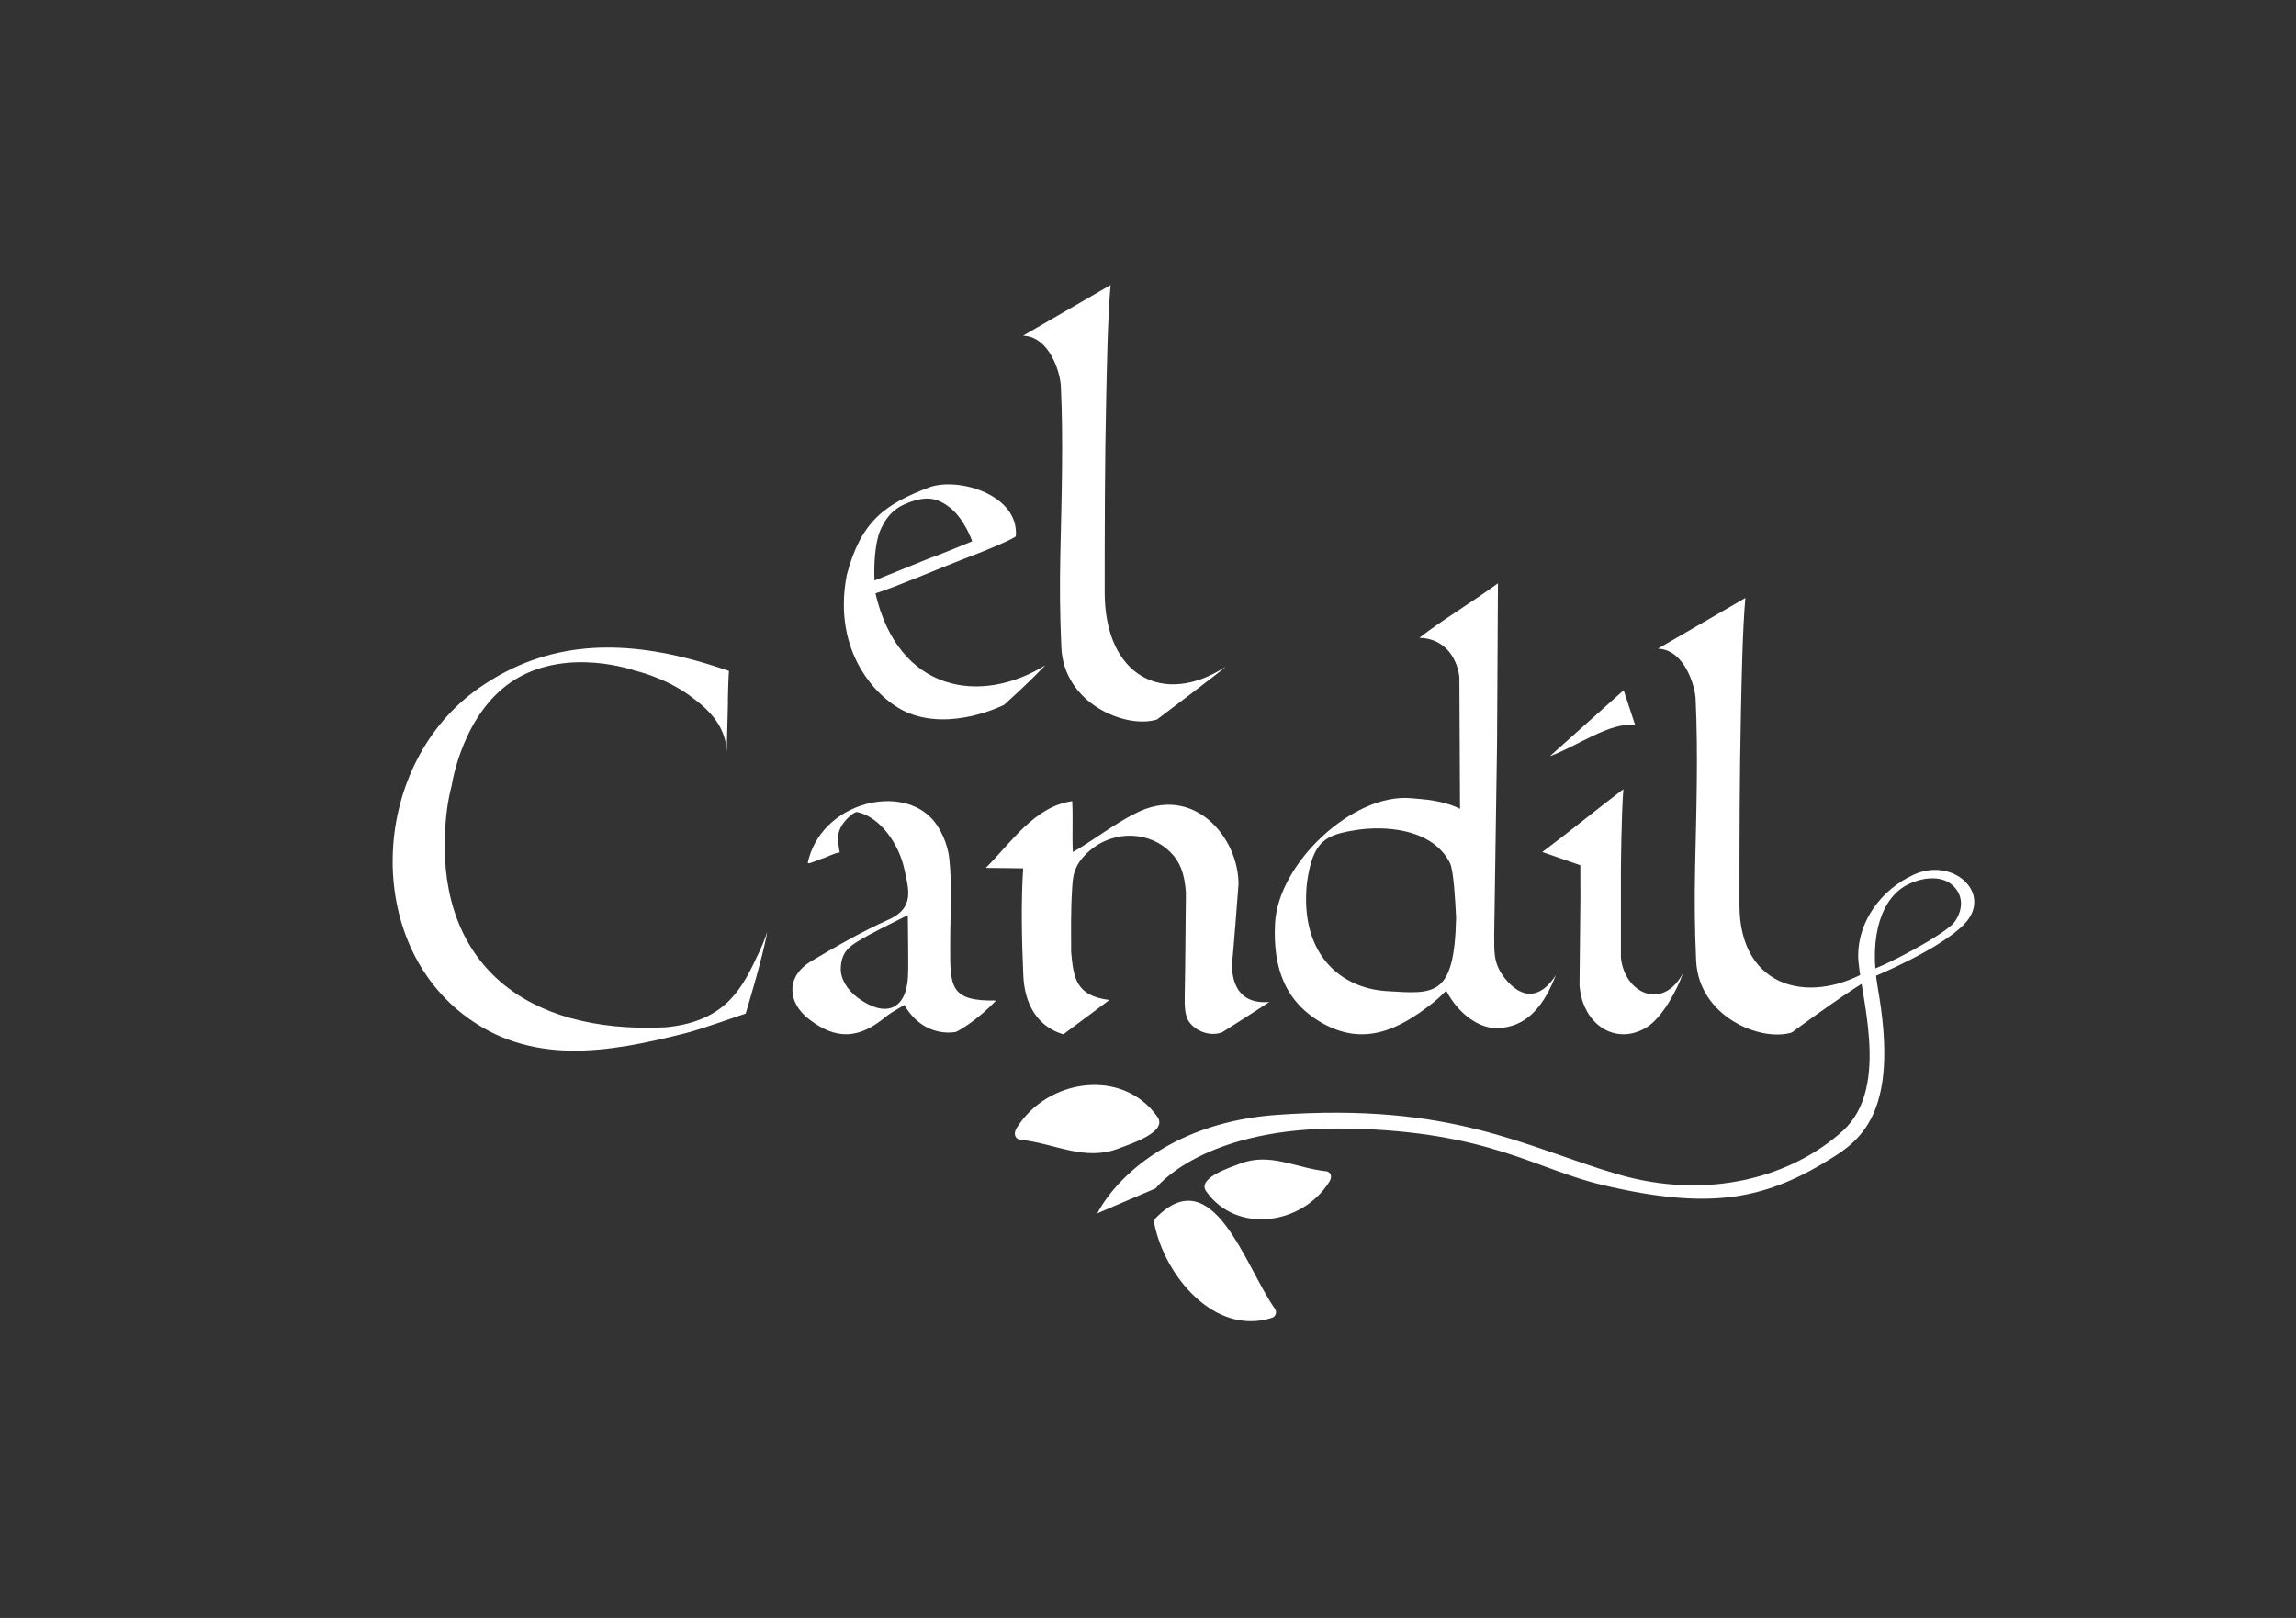 <svg xmlns="http://www.w3.org/2000/svg" id="Capa_1" data-name="Capa 1" viewBox="0 0 595.28 419.53"><rect x="0" y="0" width="595.28" height="419.53" fill="#333333" stroke="none"/><defs><style>      .cls-1 {        fill: #e94e1b;      }      .cls-1, .cls-2 {        stroke-width: 0px;      }      .cls-2 {        fill: #fff;      }      .cls-3 {        display: none;      }    </style></defs><g class="cls-3"><path class="cls-1" d="M433.83,226.36c2.55-2.1,5.3-4.11,8.23-6.03,2.93-1.92,5.65-3.94,8.17-6.09,2.52-2.14,4.6-4.54,6.26-7.21,1.65-2.67,2.48-5.77,2.48-9.3,0-4.51-.83-7.87-2.48-10.09-1.65-2.22-4.47-3.33-8.45-3.33-2.86,0-5.39.72-7.61,2.14-2.22,1.43-4.08,3.33-5.58,5.69-1.5,2.37-2.63,5.11-3.38,8.23-.75,3.12-1.13,6.41-1.13,9.86,0,3.01.28,5.88.85,8.62.56,2.74,1.45,5.24,2.65,7.5Z"></path><path class="cls-1" d="M274.79,322.22c-2.33,1.39-4.3,3.23-5.92,5.52-1.62,2.29-2.86,4.9-3.72,7.83-.86,2.93-1.37,5.94-1.52,9.02-.23,3.23-.06,6.42.51,9.58.56,3.16,1.48,5.99,2.76,8.51,1.28,2.52,2.91,4.56,4.9,6.14,1.99,1.58,4.26,2.44,6.82,2.59,2.55.15,5.15-.56,7.78-2.14.3-.15.58-.32.85-.51.26-.19.54-.39.85-.62v-47.34c-1.8-.45-3.53-.68-5.18-.68-3.08,0-5.79.7-8.12,2.08Z"></path><path class="cls-1" d="M210.89,91.1c2.55-2.1,5.3-4.11,8.23-6.03,2.93-1.92,5.65-3.95,8.17-6.09,2.52-2.14,4.6-4.55,6.26-7.21,1.65-2.67,2.48-5.77,2.48-9.3,0-4.51-.83-7.87-2.48-10.09-1.65-2.22-4.47-3.33-8.45-3.33-2.86,0-5.39.72-7.61,2.14-2.22,1.43-4.08,3.33-5.58,5.69-1.5,2.37-2.63,5.11-3.38,8.23-.75,3.12-1.13,6.41-1.13,9.86,0,3.01.28,5.88.84,8.62.56,2.74,1.45,5.24,2.65,7.5Z"></path><path class="cls-1" d="M284.37,95.67c.98,1.09,2.07,1.9,3.27,2.42,1.2.53,2.4.79,3.61.79,2.03,0,3.78-.54,5.24-1.63,1.47-1.09,2.71-2.46,3.72-4.11,1.01-1.65,1.76-3.46,2.25-5.41.49-1.95.73-3.76.73-5.41v-15.89c-2.1-.45-4.28-.68-6.54-.68-1.88,0-3.74.43-5.58,1.3-1.84.86-3.49,2.14-4.96,3.83-1.47,1.69-2.65,3.78-3.55,6.26-.9,2.48-1.35,5.34-1.35,8.57,0,2.25.28,4.21.85,5.86.56,1.65,1.33,3.03,2.31,4.11Z"></path><path class="cls-1" d="M376.8,325.66c-.98-1.35-2.52-1.73-4.62-1.13-.15.08-.34.11-.56.11-.45,0-.68-.19-.68-.56,0-.3.3-.56.9-.79l15.22-5.07c.6-.15.9.08.9.68v36.61c54.35-32.88,90.67-92.55,90.67-160.71,0-46.25-16.73-88.58-44.46-121.29v14.55c0,1.58.02,3.14.06,4.68.04,1.54.21,2.91.51,4.11.3,1.2.77,2.16,1.41,2.87.64.71,1.56,1.07,2.76,1.07.6,0,.9.23.9.68s-.3.68-.9.68c-3.53,0-6.27-.54-8.23-1.63-1.95-1.09-3.38-2.4-4.28-3.95-.9-1.54-1.45-3.14-1.63-4.79-.19-1.65-.28-3.04-.28-4.17v-.34c-.53,2.03-1.22,3.94-2.08,5.75-.87,1.8-1.99,3.38-3.38,4.73-1.39,1.35-3.04,2.42-4.96,3.21-1.92.79-4.19,1.18-6.82,1.18-2.41,0-4.79-.36-7.16-1.07-2.37-.71-4.47-1.86-6.31-3.44-1.84-1.58-3.32-3.59-4.45-6.03-1.13-2.44-1.69-5.39-1.69-8.85v-20.29c0-3.53-.49-5.97-1.47-7.33-.98-1.35-2.52-1.73-4.62-1.13-.15.08-.34.11-.56.11-.45,0-.68-.19-.68-.56s.3-.64.9-.79l15.22-5.07c.6-.15.9.08.9.68v34.38c0,5.18.99,9.45,2.99,12.79,1.99,3.34,4.71,5.05,8.17,5.13,2.7,0,5.07-.69,7.1-2.09,2.03-1.39,3.7-3.27,5.02-5.64,1.31-2.37,2.29-5.11,2.93-8.23.64-3.12.96-6.37.96-9.75v-12.07C390.44,28.46,343.18,7.1,290.93,7.1c-39.75,0-76.61,12.37-106.96,33.45.07.08.14.15.2.23,2.63,3.27,4.64,7.08,6.03,11.44,1.39,4.36,2.09,9.02,2.09,13.98s-.7,9.62-2.09,13.98c-1.39,4.36-3.4,8.17-6.03,11.44-2.63,3.27-5.86,5.84-9.69,7.72-3.83,1.88-8.19,2.82-13.07,2.82h-23.44c-.45,0-.68-.23-.68-.68s.23-.68.68-.68c2.85,0,4.71-.79,5.58-2.37.86-1.58,1.3-3.72,1.3-6.42v-15.05c-26.02,32.22-41.61,73.21-41.61,117.84,0,14.17,1.58,27.98,4.56,41.25,2.84,0,4.68-.79,5.55-2.37.86-1.58,1.3-3.72,1.3-6.42v-29.53c0-3.53-.49-5.97-1.46-7.33-.98-1.35-2.52-1.73-4.62-1.13-.15.08-.34.11-.56.11-.45,0-.68-.19-.68-.56,0-.3.3-.56.9-.79l15.22-5.07c.6-.15.9.08.9.68v3.61c1.65-1.35,3.49-2.4,5.52-3.16,2.03-.75,4.28-1.13,6.76-1.13,3.16,0,6.2.62,9.13,1.86,2.93,1.24,5.33,3.17,7.21,5.8,1.73-2.33,3.89-4.19,6.48-5.58,2.59-1.39,5.62-2.08,9.07-2.08,2.4,0,4.79.36,7.16,1.07,2.37.71,4.47,1.86,6.31,3.44,1.84,1.58,3.32,3.59,4.45,6.03,1.13,2.44,1.69,5.39,1.69,8.85v24.91c0,2.7.41,4.85,1.24,6.42.83,1.58,2.71,2.37,5.64,2.37.45,0,.68.22.68.68s-.23.68-.68.68h-23.44c-.45,0-.68-.22-.68-.68s.23-.68.68-.68c2.85,0,4.69-.79,5.52-2.37.83-1.58,1.24-3.72,1.24-6.42v-24.91h.11c0-2.55-.26-4.92-.79-7.1-.53-2.18-1.28-4.06-2.25-5.64-.98-1.58-2.14-2.84-3.49-3.78-1.35-.94-2.89-1.41-4.62-1.41-2.86,0-5.41.71-7.66,2.14-2.25,1.43-4.17,3.27-5.75,5.52.75,1.43,1.33,2.99,1.75,4.68.41,1.69.62,3.55.62,5.58v24.91c0,2.7.43,4.85,1.3,6.42.86,1.58,2.72,2.37,5.58,2.37.45,0,.68.22.68.68s-.22.68-.68.68h-23.44c-.45,0-.68-.22-.68-.68s.23-.68.68-.68c2.85,0,4.71-.79,5.58-2.37.86-1.58,1.3-3.72,1.3-6.42v-24.91c0-5.18-1-9.45-2.99-12.79-1.99-3.34-4.72-5.05-8.17-5.13-2.18,0-4.19.43-6.03,1.3-1.84.86-3.51,2.05-5.02,3.55v37.99c0,2.7.43,4.85,1.3,6.42.86,1.58,2.72,2.37,5.58,2.37.45,0,.68.22.68.68s-.22.68-.68.68h-23.11c12.73,54.85,49.51,100.47,98.62,125.17-.44-1.51-.67-3.14-.67-4.91,0-3.53.71-6.71,2.14-9.52,1.43-2.82,3.33-5.2,5.69-7.16,2.37-1.95,5.09-3.46,8.17-4.51,3.08-1.05,6.27-1.58,9.58-1.58,2.1,0,4.28.23,6.54.68-.15-5.48-1.11-9.51-2.87-12.06-1.77-2.55-4.53-3.87-8.28-3.94-3.61,0-6.86.88-9.75,2.65-2.89,1.77-4.83,4.45-5.8,8.06-.15.45-.41.6-.79.45-.45,0-.6-.26-.45-.79.45-1.95,1.24-3.66,2.37-5.13,1.13-1.46,2.44-2.69,3.95-3.66,1.5-.98,3.16-1.71,4.96-2.2,1.8-.49,3.64-.73,5.52-.73,6.24,0,11.27,1.54,15.1,4.62,3.83,3.08,5.75,7.97,5.75,14.65,0,4.58-.19,8.92-.56,13.02-.38,4.1-.56,7.68-.56,10.76s.39,5.52,1.18,7.33c.79,1.8,2.35,2.71,4.68,2.71,1.95,0,3.61-.45,4.96-1.35.45-.3.79-.28,1.01.06.23.34.11.7-.34,1.07-1.5,1.05-3.38,1.58-5.64,1.58-3.16,0-5.67-.39-7.55-1.18-1.88-.79-3.33-1.79-4.34-2.99s-1.67-2.48-1.97-3.83c-.3-1.35-.49-2.63-.56-3.83-1.28,3.61-3.57,6.48-6.88,8.62-1.28.83-2.59,1.49-3.94,2,19.01,6.84,39.45,10.7,60.75,11.02v-12.73c-.53.53-1.2.98-2.03,1.35-.83.38-1.71.68-2.65.9-.94.22-1.88.39-2.82.51-.94.11-1.75.17-2.42.17-3.91,0-7.38-.84-10.43-2.54-3.04-1.69-5.6-3.91-7.66-6.65-2.07-2.74-3.63-5.86-4.68-9.36-1.05-3.49-1.54-7.01-1.47-10.54.07-3.31.62-6.48,1.63-9.52,1.01-3.04,2.54-5.75,4.56-8.12,2.03-2.37,4.6-4.24,7.72-5.64,3.12-1.39,6.82-2.08,11.1-2.08,1.73,0,3.44.13,5.13.39,1.69.26,3.32.62,4.9,1.07,2.55.83,5.09,1.65,7.61,2.48,2.52.83,5.05,1.65,7.61,2.48.68.22,1.01.53,1.01.9s-.26.56-.79.56c-.22,0-.38-.04-.45-.11-2.1-.6-3.65-.23-4.62,1.13-.98,1.35-1.47,3.79-1.47,7.33v47.91c20.96-.77,41.04-4.97,59.71-12.06-1.36-.93-2.41-2-3.12-3.22-.9-1.54-1.45-3.14-1.63-4.79-.19-1.65-.28-3.04-.28-4.17v-.34c-.53,2.03-1.22,3.95-2.08,5.75-.87,1.8-1.99,3.38-3.38,4.73-1.39,1.35-3.04,2.42-4.96,3.21-1.92.79-4.19,1.18-6.82,1.18-2.41,0-4.79-.36-7.16-1.07-2.37-.71-4.47-1.86-6.31-3.44-1.84-1.58-3.32-3.59-4.45-6.03-1.13-2.44-1.69-5.39-1.69-8.85v-20.29c0-3.53-.49-5.97-1.47-7.33-.98-1.35-2.52-1.73-4.62-1.13-.15.08-.34.11-.56.11-.45,0-.68-.19-.68-.56s.3-.64.9-.79l15.22-5.07c.6-.15.9.08.9.68v34.38c0,5.18.99,9.45,2.99,12.79,1.99,3.35,4.71,5.06,8.17,5.13,2.7,0,5.07-.69,7.1-2.08,2.03-1.39,3.7-3.27,5.02-5.64,1.31-2.37,2.29-5.11,2.93-8.23.64-3.12.96-6.37.96-9.75v-12.51c0-3.53-.49-5.97-1.46-7.33-.98-1.35-2.56-1.73-4.74-1.13-.07.08-.22.11-.45.11-.45,0-.68-.19-.68-.56s.3-.64.9-.79l15.22-5.07c.6-.15.9.08.9.68v39.67c0,1.58.02,3.14.06,4.68.04,1.54.21,2.91.51,4.11.07.27.15.52.23.77,5.19-2.16,10.27-4.56,15.21-7.16v-27.99c0-3.53-.49-5.97-1.46-7.33ZM422.33,199.31c1.28-3.31,3.12-6.18,5.52-8.62,2.4-2.44,5.3-4.34,8.68-5.69,3.38-1.35,7.21-2.03,11.5-2.03,2.48,0,4.96.3,7.44.9,2.48.6,4.68,1.52,6.59,2.76,1.92,1.24,3.47,2.78,4.68,4.62,1.2,1.84,1.8,4,1.8,6.48,0,3.83-1.26,7.14-3.78,9.92-2.52,2.78-5.56,5.28-9.13,7.5-3.57,2.22-7.29,4.3-11.16,6.26-3.87,1.96-7.2,4.02-9.98,6.2,1.5,2.63,3.38,4.7,5.64,6.2,2.25,1.5,4.88,2.26,7.89,2.26,4.06,0,7.74-.68,11.05-2.03,3.31-1.35,6.01-3.31,8.11-5.86.3-.3.64-.34,1.02-.11.37.3.41.6.11.9-2.33,2.71-5.24,4.79-8.74,6.26-3.49,1.47-7.35,2.2-11.55,2.2s-8.12-.68-11.5-2.03c-3.38-1.35-6.27-3.25-8.68-5.69-2.4-2.44-4.25-5.32-5.52-8.62-1.28-3.31-1.92-6.91-1.92-10.82s.64-7.63,1.92-10.93ZM273.21,77.63c1.43-2.82,3.33-5.2,5.69-7.16,2.37-1.95,5.09-3.45,8.17-4.51,3.08-1.05,6.27-1.58,9.58-1.58,2.1,0,4.28.23,6.54.68-.15-5.48-1.11-9.5-2.87-12.06-1.77-2.55-4.53-3.87-8.28-3.94-3.61,0-6.86.88-9.75,2.65-2.89,1.77-4.83,4.45-5.8,8.06-.15.45-.41.6-.79.45-.45,0-.6-.26-.45-.79.45-1.95,1.24-3.66,2.37-5.13,1.13-1.47,2.44-2.69,3.95-3.66,1.5-.98,3.16-1.71,4.96-2.2,1.8-.49,3.64-.73,5.52-.73,6.24,0,11.27,1.54,15.1,4.62,3.83,3.08,5.75,7.97,5.75,14.65,0,4.58-.19,8.92-.56,13.02-.38,4.1-.56,7.68-.56,10.76s.39,5.52,1.18,7.33,2.35,2.7,4.68,2.7c1.95,0,3.61-.45,4.96-1.35.45-.3.79-.28,1.01.06.23.34.11.7-.34,1.07-1.5,1.05-3.38,1.58-5.64,1.58-3.16,0-5.67-.39-7.55-1.18-1.88-.79-3.33-1.78-4.34-2.99-1.01-1.2-1.67-2.48-1.97-3.83-.3-1.35-.49-2.63-.56-3.83-1.28,3.61-3.57,6.48-6.88,8.62-3.31,2.14-6.84,3.21-10.59,3.21-4.43,0-7.98-1.41-10.65-4.23-2.67-2.82-4-6.41-4-10.76,0-3.53.71-6.71,2.14-9.52ZM254.56,31.7c.94-.98,2.09-1.47,3.44-1.47s2.5.49,3.44,1.47c.94.98,1.41,2.14,1.41,3.49,0,1.28-.47,2.41-1.41,3.38-.94.98-2.09,1.47-3.44,1.47s-2.5-.49-3.44-1.47c-.94-.98-1.41-2.1-1.41-3.38,0-1.35.47-2.52,1.41-3.49ZM199.39,64.05c1.28-3.31,3.12-6.18,5.52-8.62,2.4-2.44,5.3-4.34,8.68-5.69,3.38-1.35,7.21-2.03,11.5-2.03,2.48,0,4.96.3,7.44.9,2.48.6,4.68,1.52,6.59,2.76,1.92,1.24,3.48,2.78,4.68,4.62,1.2,1.84,1.8,4,1.8,6.48,0,3.83-1.26,7.14-3.78,9.92-2.52,2.78-5.56,5.28-9.13,7.5-3.57,2.22-7.29,4.3-11.16,6.26-3.87,1.96-7.2,4.02-9.97,6.2,1.5,2.63,3.38,4.7,5.64,6.2,2.25,1.5,4.88,2.25,7.89,2.25,4.06,0,7.74-.68,11.05-2.03,3.31-1.35,6.01-3.31,8.12-5.86.3-.3.64-.34,1.01-.11.37.3.41.6.11.9-2.33,2.7-5.24,4.79-8.73,6.26-3.49,1.46-7.35,2.2-11.55,2.2s-8.11-.68-11.5-2.03c-3.38-1.35-6.28-3.25-8.68-5.69-2.41-2.44-4.25-5.31-5.52-8.62-1.28-3.31-1.92-6.91-1.92-10.82s.64-7.63,1.92-10.93ZM213.59,233.8c2.25,1.5,4.88,2.26,7.89,2.26,4.06,0,7.74-.68,11.05-2.03,3.31-1.35,6.01-3.31,8.12-5.86.3-.3.64-.34,1.01-.11.37.3.41.6.11.9-2.33,2.71-5.24,4.79-8.73,6.26-3.49,1.47-7.35,2.2-11.55,2.2s-8.11-.68-11.5-2.03c-3.38-1.35-6.28-3.25-8.68-5.69-2.41-2.44-4.25-5.32-5.52-8.62-1.28-3.31-1.92-6.91-1.92-10.82s.64-7.63,1.92-10.93c1.28-3.31,3.12-6.18,5.52-8.62,2.4-2.44,5.3-4.34,8.68-5.69,3.38-1.35,7.21-2.03,11.5-2.03,2.48,0,4.96.3,7.44.9,2.48.6,4.68,1.52,6.59,2.76,1.92,1.24,3.48,2.78,4.68,4.62,1.2,1.84,1.8,4,1.8,6.48,0,3.83-1.26,7.14-3.78,9.92-2.52,2.78-5.56,5.28-9.13,7.5-3.57,2.22-7.29,4.3-11.16,6.26-3.87,1.96-7.2,4.02-9.97,6.2,1.5,2.63,3.38,4.7,5.64,6.2ZM237.43,125.82c-1.76-1.13-3.23-2.59-4.4-4.4-1.16-1.8-1.75-4.02-1.75-6.65,0-1.65.53-2.91,1.58-3.78,1.05-.86,2.22-1.3,3.49-1.3,1.2,0,2.27.41,3.21,1.24.94.83,1.41,2.1,1.41,3.83,0,2.48.23,4.54.68,6.2.45,1.65,1.05,2.99,1.8,4,.75,1.01,1.6,1.73,2.54,2.14.94.41,1.94.62,2.99.62,2.85,0,4.71-1.47,5.58-4.4.86-2.93,1.3-7.48,1.3-13.64v-47.23c0-3.53-.49-5.97-1.46-7.33-.98-1.35-2.56-1.73-4.73-1.13-.08.08-.22.11-.45.11-.45,0-.68-.19-.68-.56,0-.45.3-.71.9-.79l15.22-5.07c.6-.15.9.08.9.68v61.32c0,2.85-.32,5.48-.96,7.89-.64,2.4-1.62,4.45-2.93,6.14-1.32,1.69-3.03,3-5.13,3.94-2.1.94-4.62,1.41-7.55,1.41-1.8,0-3.74-.26-5.8-.79-2.07-.53-3.98-1.35-5.75-2.48ZM304.21,237.4h-23.44c-.45,0-.68-.22-.68-.68s.23-.68.68-.68c2.85,0,4.7-.79,5.52-2.37.83-1.58,1.24-3.72,1.24-6.42v-24.91h.11c0-2.55-.26-4.92-.79-7.1-.53-2.18-1.28-4.06-2.25-5.64-.98-1.58-2.14-2.84-3.49-3.78-1.35-.94-2.89-1.41-4.62-1.41-3.76,0-6.99,1.2-9.69,3.61-2.71,2.41-4.81,5.3-6.31,8.68v30.55c0,2.7.43,4.85,1.3,6.42.86,1.58,2.72,2.37,5.58,2.37.45,0,.68.22.68.68s-.22.68-.68.68h-23.44c-.45,0-.68-.22-.68-.68s.23-.68.68-.68c2.85,0,4.71-.79,5.58-2.37.86-1.58,1.3-3.72,1.3-6.42v-29.53c0-3.53-.49-5.97-1.46-7.33-.98-1.35-2.52-1.73-4.62-1.13-.15.08-.34.11-.56.11-.45,0-.68-.19-.68-.56,0-.3.3-.56.9-.79l15.22-5.07c.6-.15.9.08.9.68v9.58c1.73-3,4.02-5.47,6.88-7.38,2.85-1.92,6.31-2.87,10.37-2.87,2.4,0,4.79.36,7.16,1.07,2.37.71,4.47,1.86,6.31,3.44,1.84,1.58,3.32,3.59,4.45,6.03,1.13,2.44,1.69,5.39,1.69,8.85v24.91c0,2.7.41,4.85,1.24,6.42.83,1.58,2.71,2.37,5.64,2.37.45,0,.68.22.68.68s-.23.68-.68.68ZM343.66,228.44c-.98,1.77-2.37,3.31-4.17,4.62-1.8,1.31-4.02,2.37-6.65,3.16s-5.6,1.18-8.9,1.18c-2.48,0-4.96-.28-7.44-.84-2.48-.56-4.71-1.41-6.71-2.54-1.99-1.13-3.59-2.55-4.79-4.28-1.2-1.73-1.8-3.79-1.8-6.2,0-1.73.52-3.02,1.58-3.89,1.05-.86,2.22-1.3,3.49-1.3s2.42.43,3.44,1.3c1.02.87,1.52,2.16,1.52,3.89,0,3.61.9,6.59,2.7,8.96,1.8,2.37,4.47,3.55,8,3.55,3.83,0,6.71-.92,8.62-2.76,1.92-1.84,2.88-4.26,2.88-7.27,0-2.26-.73-4.17-2.2-5.75-1.47-1.58-3.29-3.04-5.47-4.4-2.18-1.35-4.55-2.67-7.1-3.94-2.55-1.28-4.92-2.69-7.1-4.23-2.18-1.54-4-3.29-5.47-5.24-1.47-1.95-2.2-4.32-2.2-7.1,0-2.48.64-4.53,1.92-6.14,1.28-1.62,2.82-2.89,4.62-3.83,1.8-.94,3.72-1.58,5.75-1.92,2.03-.34,3.83-.51,5.41-.51,2.48,0,4.9.24,7.27.73,2.37.49,4.45,1.22,6.25,2.2,1.8.98,3.25,2.22,4.34,3.72,1.09,1.5,1.64,3.27,1.64,5.3,0,1.5-.53,2.63-1.58,3.38-1.05.75-2.22,1.13-3.49,1.13-1.2,0-2.31-.38-3.32-1.13-1.01-.75-1.52-1.88-1.52-3.38,0-3.38-.79-5.99-2.37-7.83-1.58-1.84-3.68-2.76-6.31-2.76s-4.75.83-6.37,2.48c-1.62,1.65-2.42,3.76-2.42,6.31,0,2.1.73,3.91,2.2,5.41,1.47,1.5,3.29,2.86,5.47,4.06,2.18,1.2,4.53,2.37,7.04,3.49,2.52,1.13,4.86,2.44,7.04,3.95,2.18,1.5,4,3.27,5.47,5.3,1.47,2.03,2.2,4.51,2.2,7.44,0,2.03-.49,3.93-1.47,5.69ZM386.49,307.06c-.3.45-.75.79-1.35,1.01l-9.81,5.3c-.38.15-.68.11-.9-.11-.3-.3-.34-.56-.11-.79l4.06-10.48c.3-.6.6-1.05.9-1.35.45-.6.99-1.02,1.63-1.24.64-.23,1.26-.34,1.86-.34s1.18.09,1.75.28c.56.19,1.07.51,1.52.96,1.05.9,1.61,2.01,1.69,3.32.07,1.31-.34,2.46-1.24,3.44ZM404.36,166.96c.94-.98,2.09-1.47,3.44-1.47s2.5.49,3.44,1.47c.94.98,1.41,2.14,1.41,3.49,0,1.28-.47,2.41-1.41,3.38-.94.98-2.08,1.47-3.44,1.47s-2.5-.49-3.44-1.47c-.94-.98-1.41-2.1-1.41-3.38,0-1.35.47-2.52,1.41-3.49ZM399.23,188.03l15.22-5.07c.6-.15.9.08.9.68v61.32c0,2.86-.32,5.48-.96,7.89-.64,2.4-1.62,4.45-2.93,6.14-1.32,1.69-3.03,3-5.13,3.94-2.1.94-4.62,1.41-7.55,1.41-1.8,0-3.74-.26-5.8-.79-2.07-.53-3.98-1.35-5.75-2.48-1.76-1.13-3.23-2.59-4.4-4.4-1.16-1.8-1.75-4.02-1.75-6.65,0-1.65.53-2.91,1.58-3.78,1.05-.87,2.22-1.3,3.49-1.3,1.2,0,2.27.41,3.21,1.24.94.83,1.41,2.1,1.41,3.83,0,2.48.22,4.55.68,6.2s1.05,2.99,1.8,4c.75,1.01,1.6,1.73,2.54,2.14.94.41,1.93.62,2.99.62,2.85,0,4.71-1.47,5.58-4.4.86-2.93,1.3-7.48,1.3-13.64v-47.23c0-3.53-.49-5.97-1.47-7.33-.98-1.35-2.55-1.73-4.73-1.13-.07.08-.22.11-.45.11-.45,0-.68-.19-.68-.56,0-.45.3-.71.9-.79ZM353.58,47.71h.11c4.06,0,7.51-1.14,10.37-3.44,2.85-2.29,4.28-5.58,4.28-9.86,0-.45.23-.68.68-.68s.68.22.68.68c0,3.08-.75,5.79-2.25,8.12-1.5,2.33-3.68,4.06-6.54,5.18h16.23c.45,0,.68.23.68.68s-.23.68-.68.68h-7.44v35.73c0,3.08.19,5.64.56,7.66.37,2.03.92,3.66,1.63,4.9.71,1.24,1.56,2.12,2.54,2.65.98.53,2.03.79,3.16.79,3.46,0,5.75-1.61,6.88-4.85.15-.37.45-.49.9-.34.37.15.49.41.34.79-1.43,3.83-4.13,5.75-8.12,5.75-3.23,0-5.97-.39-8.23-1.18-2.26-.79-4.08-1.93-5.47-3.44-1.39-1.5-2.39-3.33-2.99-5.47-.6-2.14-.9-4.56-.9-7.27v-26.94c0-1.88-.17-3.38-.51-4.51-.34-1.13-.81-2.01-1.41-2.65-.6-.64-1.28-1.07-2.03-1.3-.75-.22-1.58-.34-2.48-.34-.75,0-1.13-.23-1.13-.68s.37-.68,1.13-.68ZM353.19,233.18c-2.67-2.82-4-6.4-4-10.76,0-3.53.71-6.71,2.14-9.52,1.43-2.82,3.32-5.2,5.69-7.16,2.37-1.95,5.09-3.46,8.17-4.51,3.08-1.05,6.27-1.58,9.58-1.58,2.1,0,4.28.22,6.54.68-.15-5.48-1.11-9.51-2.87-12.06-1.77-2.55-4.53-3.87-8.28-3.94-3.61,0-6.86.88-9.75,2.65-2.89,1.77-4.83,4.45-5.8,8.06-.15.45-.41.6-.79.45-.45,0-.6-.26-.45-.79.45-1.95,1.24-3.66,2.37-5.13,1.13-1.47,2.44-2.69,3.94-3.66,1.5-.98,3.16-1.71,4.96-2.2,1.8-.49,3.64-.73,5.52-.73,6.24,0,11.27,1.54,15.1,4.62,3.83,3.08,5.75,7.97,5.75,14.65,0,4.58-.19,8.92-.56,13.02-.38,4.1-.56,7.68-.56,10.76s.39,5.52,1.18,7.33c.79,1.8,2.35,2.71,4.68,2.71,1.95,0,3.61-.45,4.96-1.35.45-.3.79-.28,1.01.06.23.34.11.7-.34,1.07-1.5,1.05-3.38,1.58-5.64,1.58-3.16,0-5.67-.39-7.55-1.18-1.88-.79-3.32-1.79-4.34-2.99-1.01-1.2-1.67-2.48-1.97-3.83-.3-1.35-.49-2.63-.56-3.83-1.28,3.61-3.57,6.48-6.88,8.62-3.31,2.14-6.84,3.21-10.6,3.21-4.43,0-7.98-1.41-10.65-4.23Z"></path><path class="cls-1" d="M154.53,65.86v26.14c0,2.71.43,4.85,1.3,6.42.86,1.58,2.72,2.37,5.58,2.37,3.38,0,6.35-.9,8.9-2.7,2.55-1.8,4.7-4.26,6.42-7.38,1.73-3.12,3.04-6.78,3.95-10.99.9-4.21,1.35-8.72,1.35-13.53s-.45-9.2-1.35-13.41c-.63-2.94-1.48-5.61-2.51-8.04-8.46,6.37-16.37,13.44-23.64,21.13Z"></path><path class="cls-1" d="M229.93,207.03c1.65-2.67,2.48-5.77,2.48-9.3,0-4.51-.83-7.87-2.48-10.09-1.65-2.22-4.47-3.33-8.45-3.33-2.86,0-5.39.72-7.61,2.14-2.22,1.43-4.08,3.33-5.58,5.69-1.5,2.37-2.63,5.11-3.38,8.23-.75,3.12-1.13,6.41-1.13,9.86,0,3.01.28,5.88.84,8.62.56,2.74,1.45,5.24,2.65,7.5,2.55-2.1,5.3-4.11,8.23-6.03,2.93-1.92,5.65-3.94,8.17-6.09,2.52-2.14,4.6-4.54,6.26-7.21Z"></path><path class="cls-1" d="M235.17,363.64c1.01-1.65,1.76-3.46,2.25-5.41.49-1.95.73-3.76.73-5.41v-15.89c-2.1-.45-4.28-.68-6.54-.68-1.88,0-3.74.43-5.58,1.3-1.84.87-3.49,2.14-4.96,3.83-1.47,1.69-2.65,3.78-3.55,6.26-.9,2.48-1.35,5.34-1.35,8.57,0,2.26.28,4.21.85,5.86s1.33,3.02,2.31,4.11c.98,1.09,2.07,1.9,3.27,2.42,1.2.53,2.4.79,3.61.79,2.03,0,3.78-.54,5.24-1.63,1.47-1.09,2.71-2.46,3.72-4.11Z"></path><path class="cls-1" d="M378.32,228.39c1.01-1.65,1.76-3.46,2.25-5.41.49-1.95.73-3.76.73-5.41v-15.89c-2.11-.45-4.28-.68-6.54-.68-1.88,0-3.74.43-5.58,1.3-1.84.86-3.5,2.14-4.96,3.83-1.46,1.69-2.65,3.78-3.55,6.26-.9,2.48-1.35,5.34-1.35,8.57,0,2.26.28,4.21.84,5.86.56,1.65,1.33,3.02,2.31,4.11.98,1.09,2.07,1.9,3.27,2.42,1.2.53,2.4.79,3.61.79,2.03,0,3.78-.54,5.24-1.63,1.47-1.09,2.7-2.46,3.72-4.11Z"></path><path class="cls-1" d="M154.53,40.38c0-2.63.43-4.75,1.3-6.37.86-1.61,2.72-2.42,5.58-2.42,3.38,0,6.35.9,8.9,2.71,2.55,1.8,4.7,4.28,6.42,7.44.52.95.99,1.96,1.43,3,1.9-1.43,3.84-2.83,5.8-4.19-2.6-3.16-5.75-5.66-9.49-7.49-3.83-1.88-8.19-2.82-13.07-2.82h-23.44c-.45,0-.68.23-.68.68s.23.68.68.68c2.85,0,4.71.81,5.58,2.42.86,1.62,1.3,3.74,1.3,6.37v36.58c3.09-3.82,6.32-7.53,9.69-11.1v-25.48Z"></path><path class="cls-1" d="M434.17,48.38c0-.6-.3-.83-.9-.68l-15.22,5.07c-.6.15-.9.41-.9.79s.23.56.68.56c.23,0,.38-.04.45-.11,2.18-.6,3.76-.22,4.74,1.13.98,1.35,1.46,3.79,1.46,7.33v.44c3.36,3.41,6.6,6.94,9.69,10.6v-25.12Z"></path><path class="cls-1" d="M107.75,236.05c-.45,0-.68.22-.68.68s.23.68.68.68h.33c-.1-.45-.2-.9-.3-1.35-.01,0-.02,0-.03,0Z"></path><path class="cls-1" d="M210.04,368.43c2.67,2.82,6.22,4.23,10.65,4.23,2.3,0,4.52-.41,6.66-1.21-7.09-2.55-13.98-5.52-20.64-8.87.64,2.22,1.75,4.18,3.33,5.86Z"></path><path class="cls-1" d="M288.09,382.46v21.53c0,.6.3.83.9.68l15.22-5.07c.68-.22,1.01-.53,1.01-.9s-.26-.56-.79-.56c-.08,0-.13.02-.17.06-.04.04-.13.06-.28.06-4.06,1.13-6.09-1.65-6.09-8.34v-7.55c-2.31.08-4.64.14-6.97.14-.95,0-1.89-.02-2.83-.04Z"></path><path class="cls-1" d="M358.76,371.02c1.95,1.09,4.7,1.63,8.23,1.63.6,0,.9-.22.9-.68s-.3-.68-.9-.68c-1.2,0-2.12-.36-2.76-1.07-.5-.55-.89-1.26-1.18-2.1-1.8.75-3.62,1.47-5.45,2.16.37.25.74.5,1.16.73Z"></path><path class="cls-1" d="M378.26,360.97v1.54c0,2.7-.43,4.85-1.3,6.42-.87,1.58-2.73,2.37-5.58,2.37-.45,0-.68.22-.68.68s.22.68.68.68h23.44c.45,0,.68-.22.68-.68s-.22-.68-.68-.68c-2.86,0-4.72-.79-5.58-2.37-.86-1.58-1.3-3.72-1.3-6.42v-7.01c-3.17,1.92-6.41,3.74-9.69,5.47Z"></path></g><g><path class="cls-2" d="M198.93,241.6c-1.14,6.67-5.6,21.22-5.6,21.22,0,0-12.48,4.36-15.43,5.04-20.55,5.24-40.54,8.53-57.76-4.78-26.25-20.28-23.79-65.14,3.99-84.64,17.81-12.5,37.03-12.57,57.05-6.94,3.07.86,7.82,2.47,7.82,2.47-.11.53-.35,8.54-.26,8,0,0-.34,13.74-.34,12.85-.29-7.23-5.56-11.52-9.62-14.47-6.55-4.77-14.21-6.47-14.21-6.47,0,0-17.14-6.13-30.91,2.25s-16.53,27.47-16.53,27.47c-1.11,4.18-1.61,8.48-1.78,12.79-1.33,33.04,20.28,51.78,57.18,49.99,14.39-1.37,19.3-8.68,23.57-18,1.4-2.68,2.36-5.34,2.84-6.8Z"></path><path class="cls-2" d="M299.66,315.83c14.9-15.31,23.21,12.7,30.89,23.54.6.84.22,2.02-.76,2.34-14.83,4.79-27.85-10.83-30.54-24.53-.1-.48.06-1,.41-1.35Z"></path><path class="cls-2" d="M343.92,303.72c1.23.25,1.49,1.48.77,2.65-6.95,11.26-24.11,13.72-31.97,2.54-2.45-3.49,6.45-6.25,8.69-7.13,7.89-3.09,14.6,1.15,22.51,1.94Z"></path><path class="cls-2" d="M264.45,295.53c-1.4-.29-1.7-1.68-.87-3.02,7.94-12.86,27.53-15.67,36.51-2.9,2.8,3.99-7.37,7.14-9.92,8.14-9.01,3.52-16.67-1.31-25.71-2.22Z"></path><path class="cls-2" d="M403.39,252.89c-1.64,3.87-5.61,14.3-16.29,13.64-3.12-.19-8.55-2.81-12.15-9.66-.23.22-1.73,1.82-3.44,3.17-8.54,6.72-17.59,11.4-28.47,5.37-10.19-5.65-13-14.95-12.46-25.91.76-15.65,20.18-33.8,35.15-32.53,3.5.3,8.32.54,12.81,2.76l-.17-34.13c-.39-3.8-2.95-10.03-10.38-10.21,6.13-4.77,12.6-8.51,20.38-14.13l-.23,41.34c-.03.53-.74,49.93-.74,49.93,0,4.22-.05,6.32,1.41,9.13.46.89,7.26,12.28,14.57,1.23h0ZM377.52,237.96c-.22-4.42-.63-12.3-1.6-14.2-4.75-9.33-17.72-9.57-24.19-8.55-8.03,1.26-11.36,2.68-12.89,13.79-1.91,18.64,8.96,27.29,20.68,28,12.35.75,17.56,1.68,18-19.04Z"></path><path class="cls-2" d="M277.99,207.74c.25,4.7-.07,8.6.17,13.2,4.71-2.66,10.91-7.4,16.04-9.94,15.29-8.01,27.02,6.27,26.9,18.36,0,0-1.56,20.84-1.71,20.46.15.38-.88,10.89,9.7,10-4.04,2.7-12.22,7.85-12.22,7.85-2.62,1.04-6.5.15-8.58-2.71-1.07-1.47-1.19-3.91-1.13-6.8.18-8.94.19-17.42.31-26.72-.37-5.12-1.56-7.95-3.95-10.4-5.23-5.35-14.42-6.03-20.94-.51-4.47,3.79-4.42,7.16-4.6,9.77-.4,5.91-.27,11.32-.26,16.64.62,6.47,1.1,11.29,9.9,12.36l-4.27,3.2-7.66,5.7c-8.43-2.55-10.17-10.31-10.38-15.32-.39-9.01-.62-18.6-.04-27.71,0,0-7.45-.12-9.69-.12,6.51-6.46,12.6-15.95,22.41-17.3Z"></path><path class="cls-2" d="M213.59,222.49c-2.16.65-3.91,1.73-4.16,1.21,3.26-15.06,22.95-20.47,31.75-11.84,2.68,2.63,4.56,7.06,4.95,10.86.77,7.34.21,14.81.22,22.23,0,10.67-.3,14.73,11.89,14.49-4.25,4.57-9.38,7.77-10.43,8.14,0,0-8.18,1.88-13.34-6.99-1.56.98-3.38,1.87-4.89,3.12-6.95,5.74-12.78,5.97-19.76.63-5.95-4.56-5.88-11.33.47-15.09,6.54-3.87,13.17-7.7,20.1-10.79,6.82-3.04,5.18-7.92,4.08-13.07-1.38-6.49-6.22-13.5-12.17-14.81-.84-.19-2.86,1.76-3.66,2.89-1.98,2.79-1.35,4.77-.94,7.57-1.38.16-3.2,1.15-4.12,1.45ZM235.37,237.29c-4.9,2.51-9.4,4.6-13.1,6.89-1.93,1.2-4.38,2.81-4.28,7.4.04,2.1,1.47,4.98,4.41,7.15,7.07,5.22,12.5,3.24,13-5.36.19-3.34-.03-11.66-.03-16.09Z"></path><path class="cls-2" d="M485.87,250.78s.44,2.36.44,2.36c-3.67,1.24-21.76,14.59-21.76,14.59-8.01,2.5-24.17-4.05-24.8-18.72-.37-8.53-.44-15.55-.26-24.13.31-14.4.81-29.29.13-43.66-.15-3.24-2.81-12.77-9.78-13.02l22.68-13.15h0c-.76,8.74-.96,20.99-1.15,29.74-.36,16.32-.38,33.58-.38,49.91,0,22.06,19.06,26.34,34.89,16.07Z"></path><path class="cls-2" d="M317.67,172.95c.09.22-17.7,13.62-17.7,13.62-8.01,2.5-24.17-4.05-24.8-18.72-.37-8.53-.44-15.55-.26-24.13.31-14.4.81-29.29.13-43.66-.15-3.24-2.81-12.77-9.78-13.02l22.68-13.15h0c-.76,8.74-.96,20.99-1.15,29.74-.36,16.32-.38,33.58-.38,49.91,0,22.06,15.44,29.68,31.27,19.4Z"></path><path class="cls-2" d="M399.88,220.92c8.01-6,15.06-11.82,21.01-16.28h0c-.54,6.64-.64,21.09-.64,21.09v22.5c.86,9.35,10.86,14,16.1,4.11-1.57,4.5-5.39,11.5-9.34,13.99-7.83,4.93-16.7-.38-17.49-10.82l.23-22.88-.02-8.26-9.86-3.44Z"></path><path class="cls-2" d="M401.82,196.1c6.12-5.47,12.05-10.78,19.14-17.12,1.26,3.82,2.01,6.1,2.97,8.99-6.8-.68-14.82,5.45-22.11,8.12Z"></path><path class="cls-2" d="M263.36,139.09s-1.49,1.28-13.64,5.9c-5.42,2.06-17.21,7.12-22.74,8.87h0c5.94,25.63,27.25,29.04,44.03,18.65h0c-4.76,4.98-9.92,9.55-9.92,9.55,0,0-.24.28-.75.7,0,0-13.71,7.05-25.36,1.88-7.45-3.31-19.29-15.37-15.45-35.52,3.69-14.01,9.91-18.41,21.55-22.82,7.77-2.62,23.2,2.14,22.29,12.79M226.74,150.52c.02.38-.33-.3,0,0l14.38-5.82c1.76-.52,10.91-4.33,10.91-4.33,0-.32-2.1-5.8-5.53-8.57-3.56-2.89-6.49-3.26-11.38-1.3-3.91,1.56-5.71,4.21-6.98,7.23-1.17,2.79-1.66,8.48-1.4,12.8Z"></path><path class="cls-2" d="M483.12,254.36l2.73-1.11s17.23-7.11,23.5-13.7c7.42-7.8-2.87-17.4-13.12-12.77-8.42,3.81-14.46,12.09-14.46,20.94s8.85,33.87-4.01,45.53-34.51,18.3-58.66,11.15c-24.15-7.15-42.66-18.51-87.97-15.32-26.55,1.87-41.36,15.66-46.64,25.53l15.15-6.47s12.26-16.34,50.38-15.49c36.07.81,48.17,10.55,65.53,14.64,28.09,6.61,42.38,3.91,60.43-7.66,8.51-5.46,16-14.47,10.89-43.36-2.49-14.08,1.26-23.74,7.83-26.94,4.28-2.08,8.54-2.08,11.06-.17,3.42,2.59,3.32,6.68,1.02,9.87-2.3,3.19-18.09,11.49-21.83,12.51s-1.85,2.81-1.85,2.81Z"></path></g></svg>
